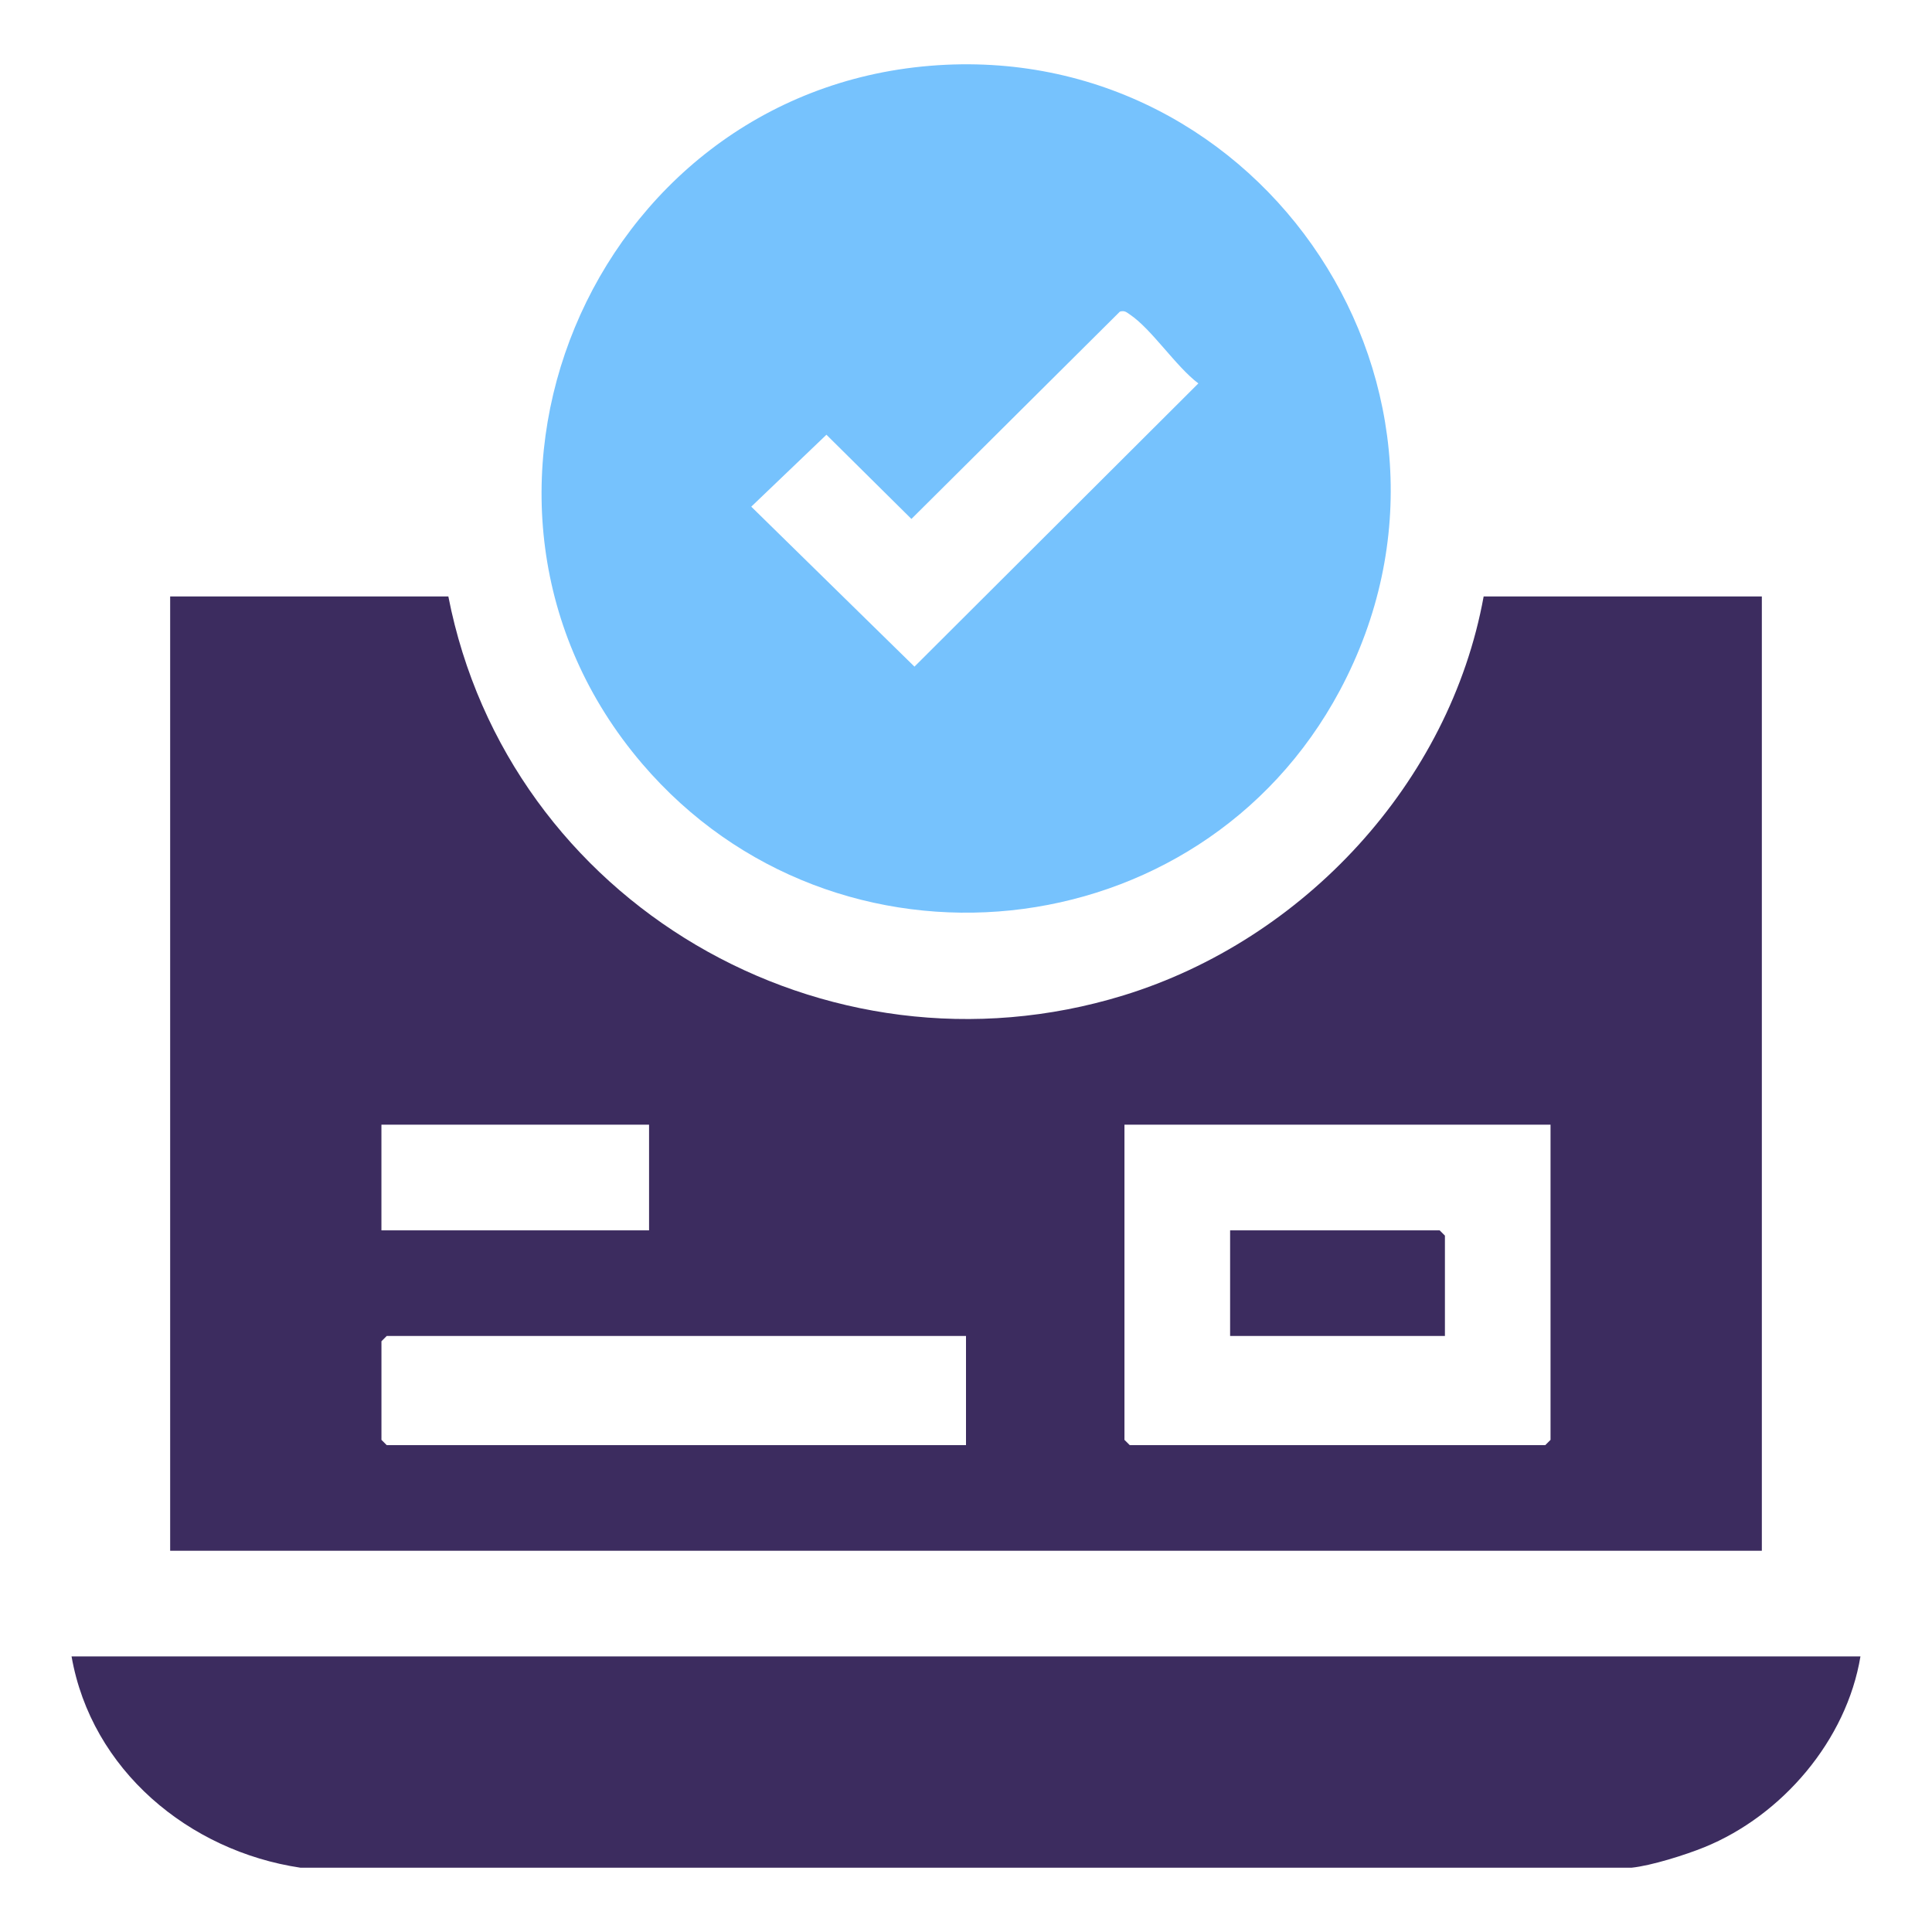 <?xml version="1.0" encoding="UTF-8"?>
<svg id="Livello_1" xmlns="http://www.w3.org/2000/svg" version="1.1" viewBox="0 0 1080 1080">
  <!-- Generator: Adobe Illustrator 29.7.0, SVG Export Plug-In . SVG Version: 2.1.1 Build 138)  -->
  <defs>
    <style>
      .st0 {
        fill: #3c2c5f;
      }

      .st1 {
        fill: #76c2fd;
      }
    </style>
  </defs>
  <path class="st0" d="M167.95,1044.06c-62.44-9.32-116.83-54.68-127.95-118.11h1000c-7.73,46.82-43.71,88.95-87.24,106.65-10.59,4.31-29.72,10.34-40.71,11.46H167.95Z"/>
  <path class="st0" d="M250.63,333.43c33.41,170.97,210.29,274.42,377.49,222.97,100.63-30.97,182.32-118.77,201.25-222.97h155.51v533.46H95.12V333.43h155.51ZM362.83,628.71h-149.61v59.06h149.61v-59.06ZM866.77,628.71h-238.19v176.18l2.95,2.95h232.28l2.95-2.95v-176.18ZM540,746.82H216.18l-2.95,2.95v55.12l2.95,2.95h323.82v-61.02Z"/>
  <path class="st1" d="M519.92,36.78c186.78-15.37,317.88,182.97,229.08,349.16-78.44,146.8-281.98,167.45-390.05,40.95-124.66-145.92-29.23-374.46,160.97-390.11ZM626.03,174.19l-116.54,115.9-47.51-47.07-42.02,40.21,91.23,89.42,158.7-158.32c-12.56-9.44-26.08-30.32-38.26-38.5-1.99-1.34-2.86-2.36-5.6-1.64Z"/>
  <polygon class="st0" points="807.72 746.82 687.64 746.82 687.64 687.76 804.76 687.76 807.72 690.72 807.72 746.82"/>
</svg>